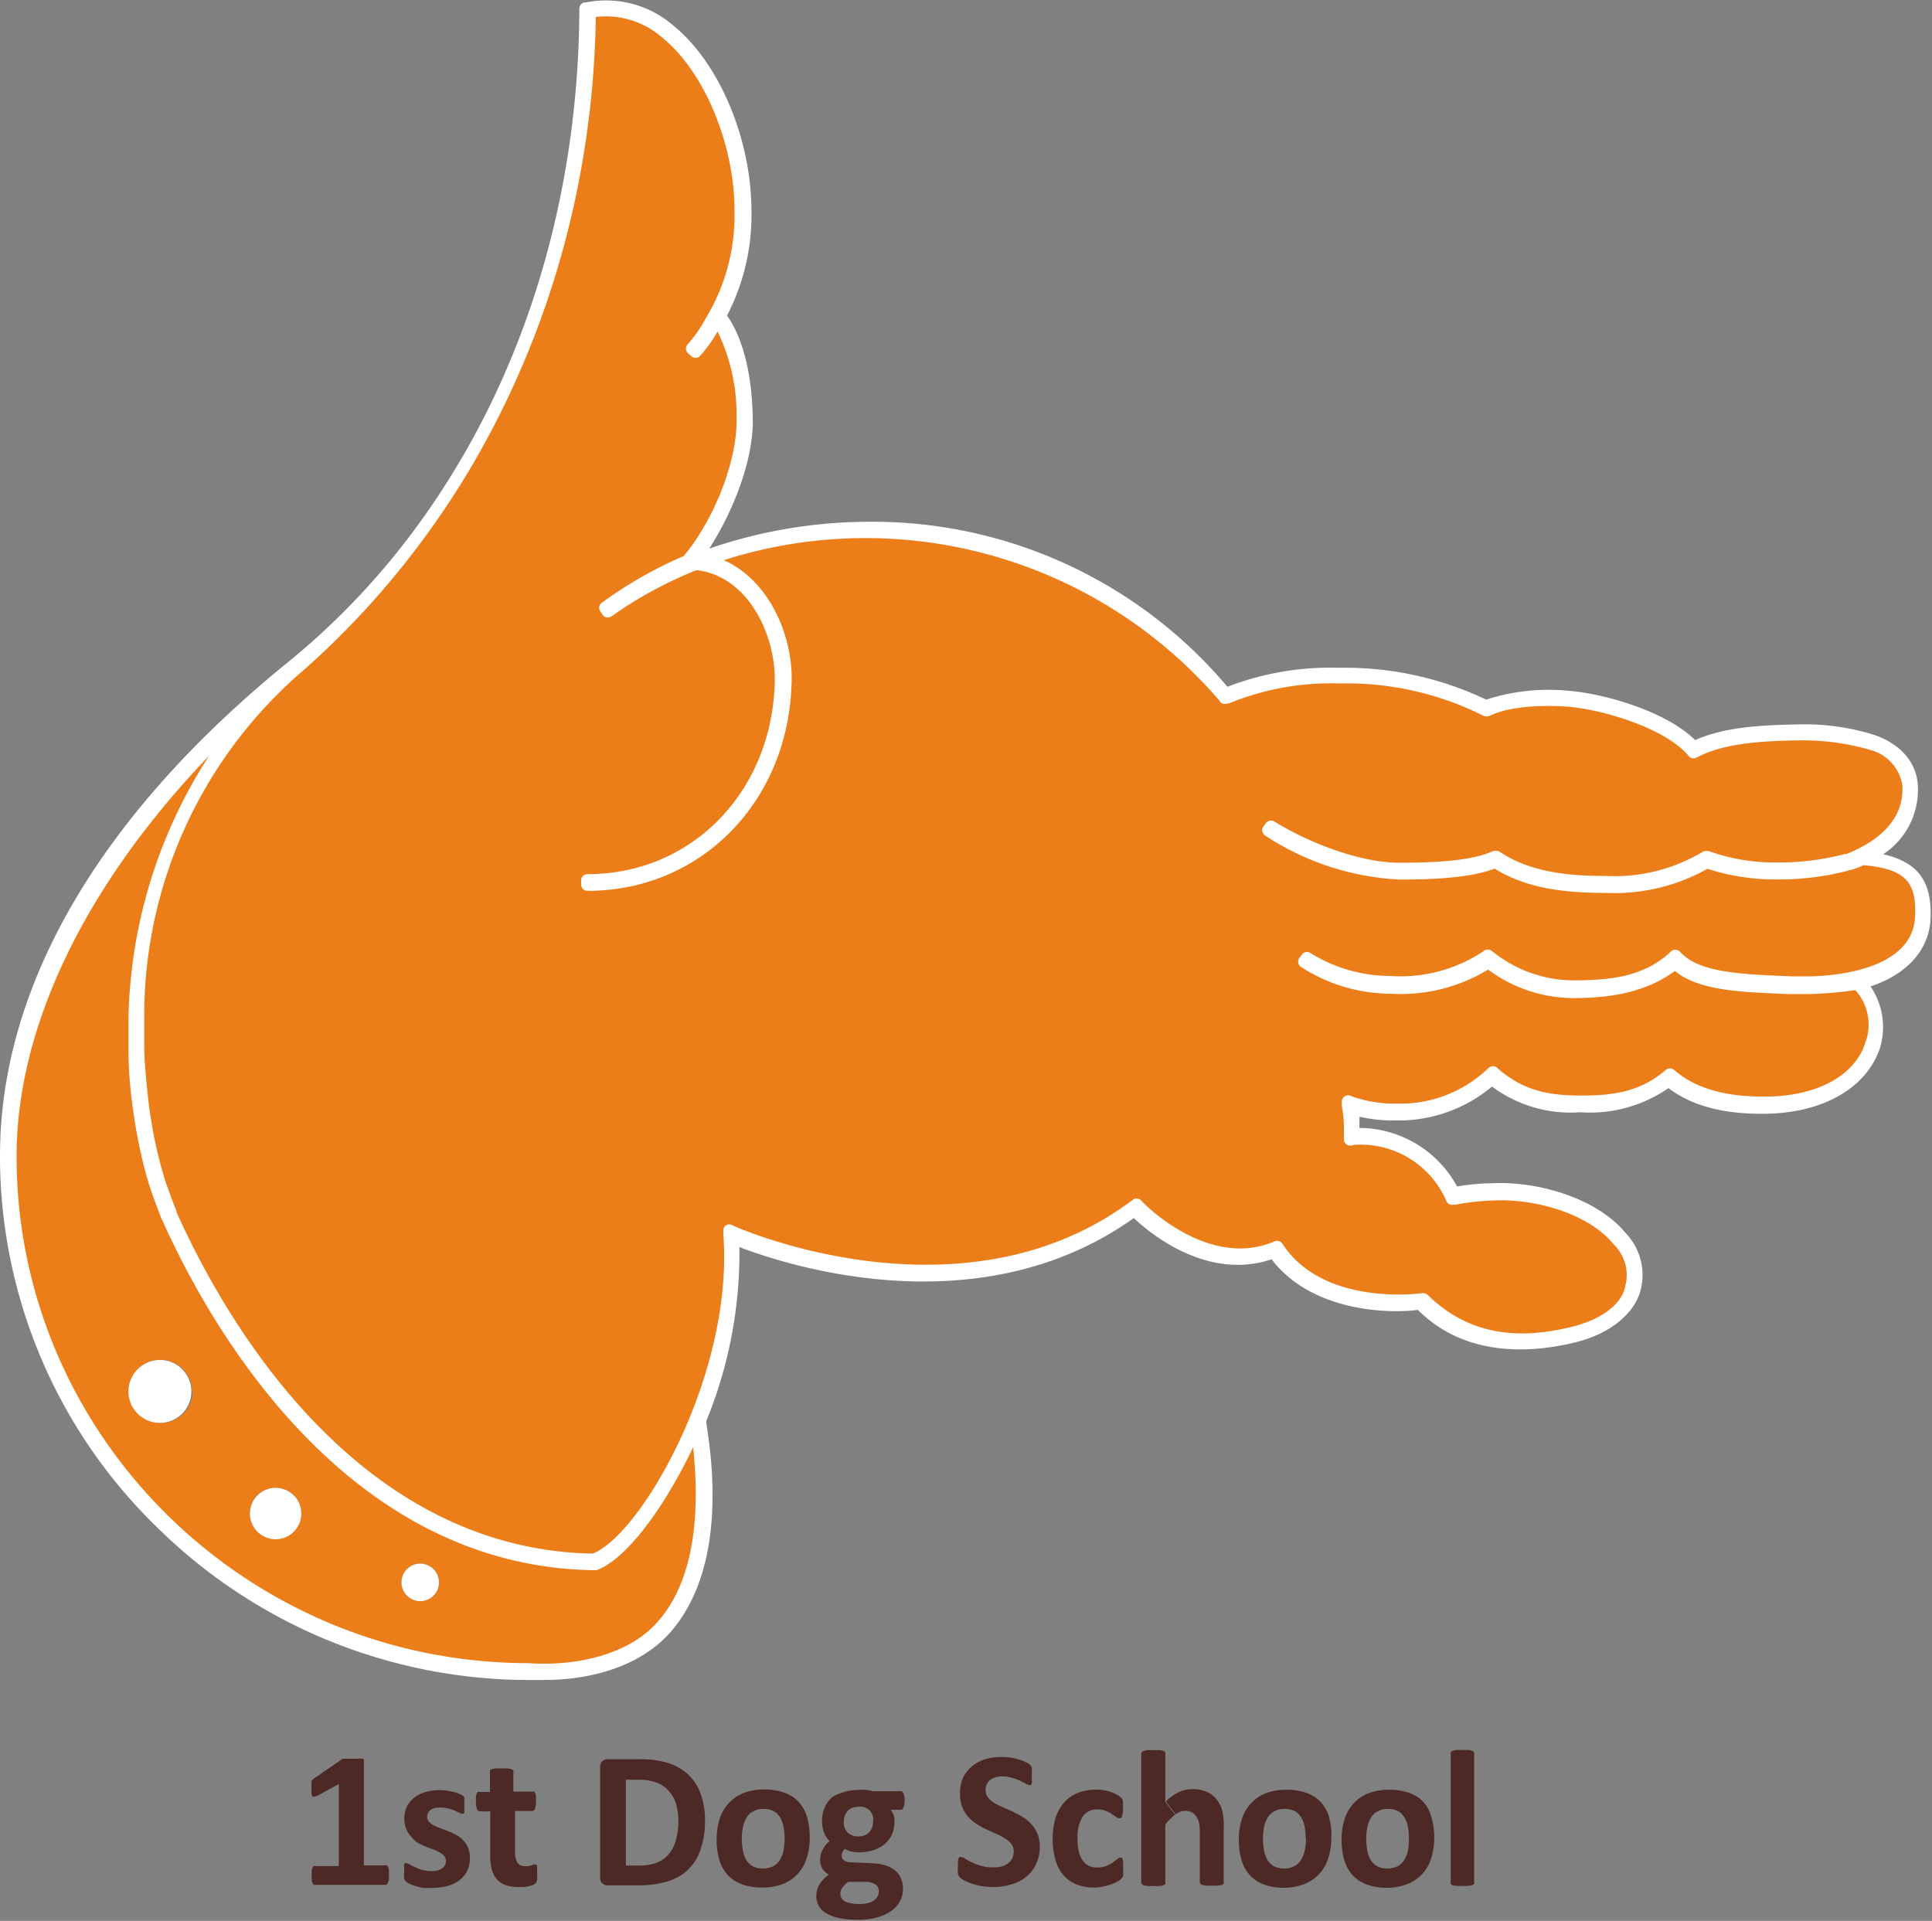 <svg xmlns="http://www.w3.org/2000/svg" width="150.43" height="149.58" viewBox="0 0 150.43 149.58"><rect x="0" y="0" width="150.43" height="149.58" fill="#808080" stroke="none"/><defs><style>.cls-1{fill:#ec7e1a;}.cls-2{fill:#fff;}.cls-3{fill:#4c2925;}</style></defs><g id="レイヤー_2" data-name="レイヤー 2"><g id="コーダーさんへ"><path class="cls-1" d="M54.31,110.85c.29,2.47,1.6,11.07-2.73,15.83-2.25,2.48-6.24,3.61-10.41,3.33C18.91,130,.81,112.07.81,90c0-12.54,8-25.86,20.71-36.82a38.2,38.2,0,0,0-11.1,26.24c0,.68,0,1.35,0,2,0,1,.08,1.88.16,2.77s.18,1.85.32,2.72.3,1.8.49,2.66.43,1.76.7,2.61.52,1.55.91,2.54h0c3.61,8.06,14.05,26.78,33.25,27.06h.05C48.59,121,51.93,116.44,54.31,110.85ZM34.18,123.22a1.46,1.46,0,1,0-1.46,1.46A1.46,1.46,0,0,0,34.18,123.22Zm-10.73-5.37a2,2,0,1,0-2,2A2,2,0,0,0,23.45,117.85Zm-8.5-9.5a2.46,2.46,0,1,0-2.46,2.45A2.46,2.46,0,0,0,15,108.35Z"/><path class="cls-2" d="M21.46,115.86a2,2,0,1,1-2,2A2,2,0,0,1,21.46,115.86Z"/><path class="cls-3" d="M74.62,144.75a.31.31,0,0,1,.09-.14.21.21,0,0,1,.14,0,.59.59,0,0,1,.29.12,4.27,4.27,0,0,0,.5.28,5.91,5.91,0,0,0,.73.28,3.52,3.52,0,0,0,1,.12,2.25,2.25,0,0,0,.66-.08,1.37,1.37,0,0,0,.48-.25,1,1,0,0,0,.31-.4,1.21,1.21,0,0,0,.11-.52.87.87,0,0,0-.19-.57,1.74,1.74,0,0,0-.47-.42,5.76,5.76,0,0,0-.66-.36c-.25-.1-.5-.22-.77-.34a6.93,6.93,0,0,1-.76-.41,3.27,3.27,0,0,1-.67-.56,2.66,2.66,0,0,1-.48-.76,2.76,2.76,0,0,1-.18-1.06A2.89,2.89,0,0,1,75,138.4a2.68,2.68,0,0,1,.71-.88,3.06,3.06,0,0,1,1-.53,4.45,4.45,0,0,1,1.28-.17,4,4,0,0,1,.69.05,3.2,3.2,0,0,1,.66.15,2.34,2.34,0,0,1,.53.2,1.14,1.14,0,0,1,.32.19l.1.12a1.31,1.31,0,0,1,.05.15,1.18,1.18,0,0,1,0,.22,3.12,3.12,0,0,1,0,.33c0,.14,0,.27,0,.37a1.45,1.45,0,0,1,0,.25.31.31,0,0,1-.08.15.22.22,0,0,1-.13,0,.77.77,0,0,1-.27-.11l-.44-.23a3.7,3.7,0,0,0-.62-.22,2.33,2.33,0,0,0-.76-.11,1.91,1.91,0,0,0-.57.08,1.23,1.23,0,0,0-.41.22,1,1,0,0,0-.24.34,1.16,1.16,0,0,0-.08.42.91.91,0,0,0,.18.56,1.79,1.79,0,0,0,.47.43,4.79,4.79,0,0,0,.68.34l.78.35a8.14,8.14,0,0,1,.77.41,3.08,3.08,0,0,1,.68.56,2.74,2.74,0,0,1,.48.76,2.66,2.66,0,0,1,.18,1,3.06,3.06,0,0,1-.29,1.36,2.78,2.78,0,0,1-.78,1,3.2,3.2,0,0,1-1.15.58,4.64,4.64,0,0,1-1.42.2,5.58,5.58,0,0,1-.94-.08,5.7,5.7,0,0,1-.77-.2,3.32,3.32,0,0,1-.56-.25,1.33,1.33,0,0,1-.32-.23.53.53,0,0,1-.14-.28,2.46,2.46,0,0,1,0-.54c0-.15,0-.29,0-.39S74.6,144.82,74.62,144.75Z"/><path class="cls-3" d="M87.45,145.06c0,.11,0,.25,0,.41a3.22,3.22,0,0,1,0,.33c0,.09,0,.17,0,.22a1,1,0,0,1-.05.16l-.12.14a1.34,1.34,0,0,1-.31.21,2.09,2.09,0,0,1-.5.22,3.39,3.39,0,0,1-.61.16,3.73,3.73,0,0,1-.68.07,3.5,3.5,0,0,1-1.38-.25,2.72,2.72,0,0,1-1-.71,3.14,3.14,0,0,1-.61-1.16,6.12,6.12,0,0,1,0-3.32,3.52,3.52,0,0,1,.71-1.23,2.85,2.85,0,0,1,1.08-.72,4,4,0,0,1,2-.18,2.48,2.48,0,0,1,.55.15,2.34,2.34,0,0,1,.45.2,1.09,1.09,0,0,1,.29.2.6.6,0,0,1,.11.14l.06.14c0,.07,0,.14,0,.23a3.11,3.11,0,0,1,0,.32,1.73,1.73,0,0,1-.08.62c0,.12-.12.18-.2.18a.5.5,0,0,1-.27-.11l-.34-.23a2.29,2.29,0,0,0-.47-.24,1.8,1.8,0,0,0-.65-.11,1.3,1.3,0,0,0-1.14.58,3,3,0,0,0-.39,1.68,4.61,4.61,0,0,0,.09,1,2.14,2.14,0,0,0,.3.7,1.2,1.2,0,0,0,.48.42,1.48,1.48,0,0,0,.68.14,2,2,0,0,0,.68-.11,2.61,2.61,0,0,0,.5-.27,2.89,2.89,0,0,0,.35-.26.43.43,0,0,1,.25-.12.15.15,0,0,1,.11,0,.2.2,0,0,1,.07.14A1.43,1.43,0,0,1,87.45,145.06Z"/><path class="cls-2" d="M12.49,105.9A2.45,2.45,0,1,1,10,108.35,2.46,2.46,0,0,1,12.49,105.9Z"/><path class="cls-3" d="M30.18,146.64a.48.48,0,0,1-.09.13.28.28,0,0,1-.12,0H24.55a.28.28,0,0,1-.12,0,.48.48,0,0,1-.09-.13.9.9,0,0,1-.07-.23,3.53,3.53,0,0,1,0-.36,3.57,3.57,0,0,1,0-.37,1,1,0,0,1,.06-.24.34.34,0,0,1,.1-.13.16.16,0,0,1,.12,0h1.83v-6.39l-1.58.87a.91.91,0,0,1-.29.1.17.17,0,0,1-.17,0,.45.45,0,0,1-.09-.22c0-.11,0-.26,0-.45a2.63,2.63,0,0,1,0-.3.94.94,0,0,1,0-.2.38.38,0,0,1,.09-.14.57.57,0,0,1,.14-.11L26.61,137a.31.31,0,0,1,.1-.05l.14,0h.63l.46,0a.91.91,0,0,1,.27,0,.2.2,0,0,1,.12.07.16.16,0,0,1,0,.12v8.11H30a.19.19,0,0,1,.12,0,.34.34,0,0,1,.1.13.7.7,0,0,1,.06.24,3.57,3.57,0,0,1,0,.37,3.53,3.53,0,0,1,0,.36A.9.9,0,0,1,30.18,146.64Z"/><path class="cls-3" d="M90.73,140.31l.77,1a4,4,0,0,0-.77.77v4.5a.2.2,0,0,1,0,.13.4.4,0,0,1-.16.1,1.55,1.55,0,0,1-.29.05,3.1,3.1,0,0,1-.46,0,3.18,3.18,0,0,1-.47,0,1.55,1.55,0,0,1-.29-.05.36.36,0,0,1-.15-.1.17.17,0,0,1-.05-.13v-10a.17.17,0,0,1,.05-.13.28.28,0,0,1,.15-.1,1,1,0,0,1,.29-.07l.47,0,.46,0a1,1,0,0,1,.29.07.32.32,0,0,1,.16.1.2.2,0,0,1,0,.13Z"/><path class="cls-3" d="M111.45,141.5a5.69,5.69,0,0,1,0,3.17,3.22,3.22,0,0,1-.69,1.23,3,3,0,0,1-1.16.8A4.32,4.32,0,0,1,108,147a4.38,4.38,0,0,1-1.57-.25,2.76,2.76,0,0,1-1.11-.73,3,3,0,0,1-.65-1.17,5.57,5.57,0,0,1-.21-1.59,5,5,0,0,1,.23-1.59,3.18,3.18,0,0,1,.69-1.22,3.09,3.09,0,0,1,1.16-.8,4.23,4.23,0,0,1,1.62-.28,4.4,4.4,0,0,1,1.58.25,2.68,2.68,0,0,1,1.11.72A2.87,2.87,0,0,1,111.45,141.5Zm-1.75,1.67a4.44,4.44,0,0,0-.08-.92,2,2,0,0,0-.27-.73,1.31,1.31,0,0,0-.5-.49,1.68,1.68,0,0,0-.79-.17,1.53,1.53,0,0,0-.74.16,1.28,1.28,0,0,0-.53.45,2,2,0,0,0-.3.72,3.52,3.52,0,0,0-.11,1,5.25,5.25,0,0,0,.08.92,2.32,2.32,0,0,0,.27.73,1.41,1.41,0,0,0,.51.49,1.71,1.71,0,0,0,.79.17,1.8,1.8,0,0,0,.75-.16,1.32,1.32,0,0,0,.52-.45,2.15,2.15,0,0,0,.31-.72A4.61,4.61,0,0,0,109.7,143.17Z"/><path class="cls-3" d="M103.66,143.1a5.13,5.13,0,0,1-.23,1.57,3.22,3.22,0,0,1-.69,1.23,3.09,3.09,0,0,1-1.16.8A4.32,4.32,0,0,1,100,147a4.38,4.38,0,0,1-1.57-.25,2.69,2.69,0,0,1-1.11-.73,3,3,0,0,1-.65-1.17,5.57,5.57,0,0,1-.21-1.59,5,5,0,0,1,.23-1.59,3.18,3.18,0,0,1,.69-1.22,3.09,3.09,0,0,1,1.16-.8,4.23,4.23,0,0,1,1.62-.28,4.4,4.4,0,0,1,1.58.25,2.68,2.68,0,0,1,1.11.72,2.87,2.87,0,0,1,.64,1.18A5.16,5.16,0,0,1,103.66,143.1Zm-2,.07a4.44,4.44,0,0,0-.08-.92,2,2,0,0,0-.27-.73,1.31,1.31,0,0,0-.5-.49,1.68,1.68,0,0,0-.79-.17,1.53,1.53,0,0,0-.74.16,1.22,1.22,0,0,0-.53.45,2.15,2.15,0,0,0-.31.72,4,4,0,0,0-.1,1,5.25,5.25,0,0,0,.08.92,2.32,2.32,0,0,0,.27.73,1.41,1.41,0,0,0,.51.49,1.68,1.68,0,0,0,.79.17,1.8,1.8,0,0,0,.75-.16,1.32,1.32,0,0,0,.52-.45,2.15,2.15,0,0,0,.31-.72A4.61,4.61,0,0,0,101.69,143.17Z"/><path class="cls-3" d="M54.56,139.7a5.88,5.88,0,0,1,.33,2.05,6.65,6.65,0,0,1-.36,2.32,3.81,3.81,0,0,1-1,1.56,4,4,0,0,1-1.6.89,7.83,7.83,0,0,1-2.25.29H47.32a.56.56,0,0,1-.59-.63v-8.56a.56.56,0,0,1,.59-.63h2.52a7.23,7.23,0,0,1,2.23.31,4,4,0,0,1,1.54.91A3.89,3.89,0,0,1,54.56,139.7Zm-1.74,2.12a4.85,4.85,0,0,0-.16-1.29,2.77,2.77,0,0,0-.53-1,2.38,2.38,0,0,0-.92-.69,3.83,3.83,0,0,0-1.48-.25h-1v6.68h1a4,4,0,0,0,1.38-.21,2.46,2.46,0,0,0,.93-.64,2.82,2.82,0,0,0,.57-1.07A5.48,5.48,0,0,0,52.82,141.82Z"/><path class="cls-3" d="M66,142.7a1.14,1.14,0,0,0,.84.3,1.28,1.28,0,0,0,.5-.09.9.9,0,0,0,.35-.25,1.07,1.07,0,0,0,.22-.37,1.55,1.55,0,0,0,.07-.43,1,1,0,0,0-1.16-1.16,1.28,1.28,0,0,0-.5.09,1,1,0,0,0-.35.26,1.28,1.28,0,0,0-.21.38,1.74,1.74,0,0,0-.06.45A1.07,1.07,0,0,0,66,142.7Zm-.2,5.38a3.1,3.1,0,0,0,1.81.1,1.19,1.19,0,0,0,.48-.23.79.79,0,0,0,.26-.32,1,1,0,0,0,.08-.38.6.6,0,0,0-.28-.52,1.34,1.34,0,0,0-.75-.19l-1.36,0a1.73,1.73,0,0,0-.31.28,1.38,1.38,0,0,0-.19.25.89.89,0,0,0-.1.23,1.94,1.94,0,0,0,0,.24A.64.64,0,0,0,65.83,148.08Zm-.1-8.53a3.74,3.74,0,0,1,1.14-.17,4.08,4.08,0,0,1,.61,0,3.73,3.73,0,0,1,.54.1h2.15c.09,0,.16.06.21.17a1.47,1.47,0,0,1,.08.56,1.42,1.42,0,0,1-.08.54q-.09.18-.21.18h-.8a1.06,1.06,0,0,1,.24.41,1.59,1.59,0,0,1,.07.48,2.66,2.66,0,0,1-.19,1,2,2,0,0,1-.57.77,2.49,2.49,0,0,1-.88.48,3.87,3.87,0,0,1-1.16.17,2.59,2.59,0,0,1-.63-.08,1.6,1.6,0,0,1-.45-.19,1.11,1.11,0,0,0-.16.24.6.6,0,0,0-.07.3.41.41,0,0,0,.19.36.94.94,0,0,0,.54.15l1.65.07a4,4,0,0,1,1,.16,2.28,2.28,0,0,1,.76.39,1.62,1.62,0,0,1,.46.61,1.94,1.94,0,0,1,.17.82,2,2,0,0,1-.22.94,2.19,2.19,0,0,1-.66.77,3.51,3.51,0,0,1-1.1.52,5.65,5.65,0,0,1-1.56.19,6.78,6.78,0,0,1-1.47-.14,3.38,3.38,0,0,1-1-.38,1.5,1.5,0,0,1-.74-1.32,1.86,1.86,0,0,1,.06-.48,2.09,2.09,0,0,1,.19-.44,2.79,2.79,0,0,1,.31-.39,3.08,3.08,0,0,1,.42-.37,1.22,1.22,0,0,1-.51-.47,1.25,1.25,0,0,1-.17-.66,1.57,1.57,0,0,1,.2-.81,2.41,2.41,0,0,1,.53-.67,1.83,1.83,0,0,1-.42-.63,2.32,2.32,0,0,1-.16-.93,2.42,2.42,0,0,1,.21-1.06,2.26,2.26,0,0,1,.57-.79A2.84,2.84,0,0,1,65.73,139.55Z"/><path class="cls-3" d="M41.82,145.32a2,2,0,0,1,0,.21,3.32,3.32,0,0,1,0,.35,3.08,3.08,0,0,1,0,.51.59.59,0,0,1-.11.25.78.78,0,0,1-.2.14l-.31.09-.39.07-.42,0a3.19,3.19,0,0,1-1-.14,1.66,1.66,0,0,1-.69-.45,1.8,1.8,0,0,1-.4-.75,3.9,3.9,0,0,1-.13-1.08v-3.47h-.81c-.1,0-.17-.06-.22-.18a1.58,1.58,0,0,1-.08-.59,3.57,3.57,0,0,1,0-.37.7.7,0,0,1,.06-.24.25.25,0,0,1,.09-.13.29.29,0,0,1,.14,0h.8V138a.22.22,0,0,1,0-.13.48.48,0,0,1,.15-.11,1.68,1.68,0,0,1,.3-.05,2.86,2.86,0,0,1,.46,0,3,3,0,0,1,.46,0,1.68,1.68,0,0,1,.3.05.65.65,0,0,1,.15.11.22.22,0,0,1,0,.13v1.51h1.47a.33.33,0,0,1,.14,0,.33.33,0,0,1,.09.13.7.7,0,0,1,.06.24,3.57,3.57,0,0,1,0,.37,1.58,1.58,0,0,1-.08.59c0,.12-.12.18-.22.18H40.1v3.18a1.53,1.53,0,0,0,.18.83.66.66,0,0,0,.62.28,1.12,1.12,0,0,0,.27,0l.22-.06.16-.06a.23.23,0,0,1,.11,0,.13.13,0,0,1,.09,0A.23.23,0,0,1,41.82,145.32Z"/><path class="cls-3" d="M114.78,136.57v10a.28.28,0,0,1,0,.13.49.49,0,0,1-.16.1,1.72,1.72,0,0,1-.29.05,3.17,3.17,0,0,1-.46,0,3.11,3.11,0,0,1-.47,0,1.55,1.55,0,0,1-.29-.05.3.3,0,0,1-.15-.1.17.17,0,0,1,0-.13v-10a.17.17,0,0,1,0-.13.25.25,0,0,1,.15-.1,1,1,0,0,1,.29-.07l.47,0,.46,0a1,1,0,0,1,.29.07.37.37,0,0,1,.16.1A.28.28,0,0,1,114.78,136.57Z"/><path class="cls-3" d="M35.42,141a4.35,4.35,0,0,0-.51-.17,2.49,2.49,0,0,0-.64-.08,1.87,1.87,0,0,0-.45.05,1,1,0,0,0-.31.15.72.72,0,0,0-.19.24.64.64,0,0,0-.06.28.57.57,0,0,0,.15.4,1.29,1.29,0,0,0,.38.28,5.57,5.57,0,0,0,.53.23,5.77,5.77,0,0,1,.61.23,4.21,4.21,0,0,1,.61.29,2.09,2.09,0,0,1,.53.41,1.83,1.83,0,0,1,.38.58,2.12,2.12,0,0,1,.14.8,2.38,2.38,0,0,1-.21,1,2.15,2.15,0,0,1-.61.73,2.63,2.63,0,0,1-.94.44,4.34,4.34,0,0,1-1.16.15,5.58,5.58,0,0,1-.73,0,4.34,4.34,0,0,1-.62-.15,3.49,3.49,0,0,1-.45-.18,1.05,1.05,0,0,1-.27-.17.53.53,0,0,1-.13-.25,2.12,2.12,0,0,1,0-.5c0-.15,0-.27,0-.36a.81.81,0,0,1,0-.21c0-.05,0-.09.08-.1a.16.16,0,0,1,.11,0,.68.68,0,0,1,.25.09,2.43,2.43,0,0,0,.4.21,4.37,4.37,0,0,0,.56.22,2.83,2.83,0,0,0,.74.09,1.66,1.66,0,0,0,.46-.05.88.88,0,0,0,.34-.15.68.68,0,0,0,.23-.25.78.78,0,0,0,.08-.35.56.56,0,0,0-.15-.39,1.09,1.09,0,0,0-.37-.28,4.23,4.23,0,0,0-.52-.24c-.19-.06-.39-.14-.6-.23a5.55,5.55,0,0,1-.6-.29A2.29,2.29,0,0,1,32,143a1.79,1.79,0,0,1-.37-.59,2,2,0,0,1-.15-.82,2.18,2.18,0,0,1,.19-.89,2.05,2.05,0,0,1,.55-.69,2.56,2.56,0,0,1,.87-.45,3.76,3.76,0,0,1,1.15-.16,3.18,3.18,0,0,1,.62.05,3.67,3.67,0,0,1,.54.11,2.38,2.38,0,0,1,.41.15,1.23,1.23,0,0,1,.24.13.35.35,0,0,1,.1.12.5.5,0,0,1,0,.13,1.12,1.12,0,0,1,0,.2,2.33,2.33,0,0,1,0,.29,2.63,2.63,0,0,1,0,.33,1,1,0,0,1,0,.21.24.24,0,0,1-.08.11l-.1,0a.4.4,0,0,1-.21-.08Z"/><path class="cls-3" d="M62.84,141.5a5.49,5.49,0,0,1,.21,1.6,5.13,5.13,0,0,1-.23,1.57,3.22,3.22,0,0,1-.69,1.23,3,3,0,0,1-1.16.8,4.28,4.28,0,0,1-1.63.28,4.42,4.42,0,0,1-1.57-.25,2.83,2.83,0,0,1-1.11-.73,3,3,0,0,1-.65-1.17,5.57,5.57,0,0,1-.21-1.59,5.31,5.31,0,0,1,.23-1.59,3.08,3.08,0,0,1,.7-1.22,3,3,0,0,1,1.15-.8,4.28,4.28,0,0,1,1.63-.28,4.48,4.48,0,0,1,1.58.25,2.71,2.71,0,0,1,1.1.72A3,3,0,0,1,62.84,141.5Zm-1.75,1.67a5.25,5.25,0,0,0-.08-.92,2.52,2.52,0,0,0-.27-.73,1.41,1.41,0,0,0-.51-.49,1.68,1.68,0,0,0-.79-.17,1.55,1.55,0,0,0-.74.16,1.28,1.28,0,0,0-.53.45,2.14,2.14,0,0,0-.3.72,4,4,0,0,0-.11,1,4.42,4.42,0,0,0,.09.92,1.91,1.91,0,0,0,.27.73,1.31,1.31,0,0,0,.5.49,1.71,1.71,0,0,0,.79.17,1.73,1.73,0,0,0,.75-.16,1.35,1.35,0,0,0,.53-.45,2.36,2.36,0,0,0,.3-.72A4.57,4.57,0,0,0,61.09,143.17Z"/><circle class="cls-2" cx="32.72" cy="123.22" r="1.46"/><path class="cls-3" d="M95.28,142.4v4.15a.2.2,0,0,1,0,.13.36.36,0,0,1-.15.1,1.54,1.54,0,0,1-.3.05,3,3,0,0,1-.45,0,3.18,3.18,0,0,1-.47,0,1.55,1.55,0,0,1-.29-.05.3.3,0,0,1-.15-.1.17.17,0,0,1-.05-.13v-3.86a3.85,3.85,0,0,0-.07-.78,1.75,1.75,0,0,0-.21-.48,1,1,0,0,0-.35-.31,1.19,1.19,0,0,0-.51-.11,1.27,1.27,0,0,0-.74.27l-.77-1a3.91,3.91,0,0,1,1-.72,2.53,2.53,0,0,1,1.07-.24,2.74,2.74,0,0,1,1.17.23,2,2,0,0,1,.76.62,2.35,2.35,0,0,1,.42.92A5.25,5.25,0,0,1,95.28,142.4Z"/><path class="cls-1" d="M145,66.9c3.32.29,4.77,1.25,4.58,4.6-.29,5.23-8.75,5.08-9.11,5.06-4.55-.18-8.2-.2-10-2l-.11-.12-.11.11c-2.2,2-4.92,2.27-7.93,2.27a10.73,10.73,0,0,1-6.46-2.32l-.09-.07-.09.07a13.41,13.41,0,0,1-14,0l-.18.25a12.37,12.37,0,0,0,6.7,2,12.61,12.61,0,0,0,7.58-2,10.91,10.91,0,0,0,6.54,2.32c3,0,5.81-.45,8-2.26,1.86,1.82,5.45,1.81,10.06,2a28.75,28.75,0,0,0,4.11-.34,4.4,4.4,0,0,1,1.11,4.77c-1,2.89-4.24,4.58-8.45,4.54-2.61,0-5.24-.52-7.14-2.12l-.1-.09-.1.09c-2.07,1.74-4.37,2-6.77,2a9.41,9.41,0,0,1-6.79-2.18l-.11-.09-.11.1a11.24,11.24,0,0,1-10.91,2.26l-.25-.09,0,.27a10.16,10.16,0,0,1,.17,1.7v.37a1.86,1.86,0,0,1,0,.36v.23l.22-.06.23,0a7.72,7.72,0,0,1,7.52,4.69l.14,0a18.8,18.8,0,0,1,3.09-.35c3.33-.16,7.65,1.07,9.72,3.58a3.89,3.89,0,0,1,1,3.77c-.38,1.53-2.08,2.84-4.42,3.43-3.31.85-7.93,1.26-11.77-2.52l-.07-.06-.09,0c-.08,0-7.85,1.06-11.21-4L99.45,97l-.12,0c-5.51,2.27-10.68-3.18-10.73-3.23l-.09-.11-.12.09C74.9,103.92,57.25,96,57.07,95.93l-.24-.11,0,.26c.8,11.16-6.69,24-10.59,25.39-19-.29-29.37-18.9-32.94-26.89h0c-.38-1-.66-1.76-.89-2.49s-.49-1.71-.69-2.58-.36-1.74-.49-2.64-.24-1.77-.32-2.7-.13-1.8-.15-2.75c0-.64,0-1.31,0-2A36.06,36.06,0,0,1,22.92,52.2C37.57,39.48,45.75,20.71,45.92.93a7.15,7.15,0,0,1,6,1.67c3.34,2.72,5.77,8.53,5.77,13.82a16,16,0,0,1-2.08,8.23,13.23,13.23,0,0,1-1.71,2.53l.23.22a13.47,13.47,0,0,0,1.71-2.52c.53.7,1.87,2.93,2,7.64.1,3.83-2.1,8.69-4.31,11.21a33.64,33.64,0,0,0-6.38,3.62l.18.26a32.58,32.58,0,0,1,6.77-3.76c4.14.35,6.73,4.83,6.68,9-.13,8.91-6.62,15.62-15.08,15.62v.32C54.34,68.84,61,62,61.09,52.91c.06-4.17-2.42-8.58-6.38-9.3a35.53,35.53,0,0,1,12.9-2.24A35.64,35.64,0,0,1,95.33,54.3l.08.09.1,0a21.65,21.65,0,0,1,8.83-1.6,24.35,24.35,0,0,1,11.36,2.54l.07,0,.07,0c2-1,5.24-.83,6.18-.76,2.84.19,7.83,1.67,9.8,3.94l.09.09.1-.06c2.28-1.16,5.31-1.27,8-1.34h.19a19.8,19.8,0,0,1,5.55.77,3.87,3.87,0,0,1,2.86,3.28c.16,4-4.2,5.55-4.81,5.82a21.07,21.07,0,0,1-5.57.69,15.66,15.66,0,0,1-5.32-.89l-.07,0-.06,0A13.89,13.89,0,0,1,125,68.76c-3.19,0-6.14-.34-8.52-1.94l-.07,0-.08,0c-1.93.85-5.31.91-7.43.91-3.31,0-7.4-1.69-10-3.29l-.19.25A20.56,20.56,0,0,0,108.94,68c2.14,0,5.53-.06,7.47-.9,2.42,1.6,5.41,2,8.63,2a14.23,14.23,0,0,0,7.85-1.94,16.08,16.08,0,0,0,5.34.88,21.46,21.46,0,0,0,5.67-.7,2.33,2.33,0,0,0,.32-.1A6.25,6.25,0,0,0,145,66.9Z"/><path class="cls-2" d="M42.1,130.82c-.3,0-.61,0-.92,0h0a41.24,41.24,0,0,1-29-11.94A40.25,40.25,0,0,1,0,90C0,76.79,7.75,63.49,22.4,51.58,36.69,40,45,21.46,45.11.8V.68A.5.5,0,0,1,45.5.19l.12,0A8,8,0,0,1,52.44,2c3.58,2.91,6.07,8.85,6.07,14.45a17,17,0,0,1-1.9,8.12c.7,1,1.92,3.33,2,8,.09,3.22-1.55,7.31-3.39,10.15a38.45,38.45,0,0,1,12.35-2.09,36.12,36.12,0,0,1,28,12.85,22.29,22.29,0,0,1,8.69-1.48,25.57,25.57,0,0,1,11.46,2.48,15.69,15.69,0,0,1,6.27-.7c2.7.18,7.64,1.53,10,3.85,2.42-1.08,5.45-1.16,7.92-1.22h.18a18,18,0,0,1,5.82.81c.77.25,3.29,1.28,3.42,4a6,6,0,0,1-2.7,5.3c2.4.55,3.86,1.82,3.68,5.1-.13,2.37-1.86,4.27-4.67,5.19a5.62,5.62,0,0,1,.73,4.82c-1.06,3.15-4.55,5.1-9.12,5.1h-.1c-3.12,0-5.49-.67-7.24-2a10.73,10.73,0,0,1-6.87,1.88,10.25,10.25,0,0,1-6.87-2,11.33,11.33,0,0,1-7.47,2.64,12.25,12.25,0,0,1-2.85-.29q0,.42,0,.81v.06a8.71,8.71,0,0,1,7.6,4.56,18.23,18.23,0,0,1,2.49-.25h.24c3.44-.18,8.1,1.1,10.39,3.87a4.72,4.72,0,0,1,1.16,4.5c-.49,1.81-2.4,3.35-5,4-3,.75-8.43,1.4-12.33-2.51-2,.28-8.18.26-11.39-3.94-5,1.68-9.45-2-10.73-3.21-12,8.56-26.94,3.7-30.71,2.26A34.43,34.43,0,0,1,55,110.64l0,.21c1.49,9.25-.76,14-2.9,16.36s-5.71,3.61-9.77,3.61H42.1Zm4-129.73C45.88,21.93,37.48,40.6,23,52.35S1,77.09,1,90a39.24,39.24,0,0,0,11.88,28.12,40.16,40.16,0,0,0,28.34,11.66c.37,0,.72,0,1,0h.16c3.79,0,7.17-1.23,9-3.29s4.07-6.67,2.65-15.53l-.06-.36a.6.6,0,0,1,0-.26,32.88,32.88,0,0,0,2.61-14,.5.5,0,0,1,.69-.49c1.82.77,18.17,7.25,30.8-2.1a.5.5,0,0,1,.65,0C89,94,94,99,99.15,97a.5.5,0,0,1,.59.18c3,4.25,9.43,4.07,10.88,3.81a.47.47,0,0,1,.45.14c3.57,3.75,8.77,3.12,11.55,2.42,2.25-.58,3.89-1.85,4.28-3.32a3.71,3.71,0,0,0-1-3.61c-2.06-2.49-6.47-3.66-9.57-3.51h-.24a14.82,14.82,0,0,0-2.7.31.49.49,0,0,1-.56-.27,7.71,7.71,0,0,0-7.24-4.35c-.28,0-.61-.22-.61-.49V88a2.35,2.35,0,0,1,0-.26,10.87,10.87,0,0,0-.11-1.42.48.48,0,0,1,.17-.45.48.48,0,0,1,.47-.1,10,10,0,0,0,3.28.46,10.25,10.25,0,0,0,7.11-2.67.49.49,0,0,1,.66,0c2,1.7,4,2,6.57,2s4.65-.32,6.55-1.9a.51.51,0,0,1,.64,0c1.59,1.32,3.86,2,6.93,2h.09c4.19,0,7.25-1.65,8.18-4.43a4.53,4.53,0,0,0-1-4.39.5.5,0,0,1-.15-.49.47.47,0,0,1,.36-.36c1.35-.34,4.52-1.44,4.69-4.51.16-2.85-.87-3.89-4.26-4.3a.5.5,0,0,1-.12-1,5.28,5.28,0,0,0,3.4-5,3.6,3.6,0,0,0-2.73-3.09,16.62,16.62,0,0,0-5.49-.77H140c-2.48.07-5.56.14-7.83,1.28a.5.5,0,0,1-.59-.11c-2-2.19-6.86-3.61-9.6-3.8a14.16,14.16,0,0,0-6,.71.49.49,0,0,1-.44,0,24.09,24.09,0,0,0-11.21-2.48,21.12,21.12,0,0,0-8.65,1.55.51.51,0,0,1-.57-.14A35.13,35.13,0,0,0,67.61,41.55a37.49,37.49,0,0,0-13.5,2.58.5.5,0,0,1-.57-.77c2.07-2.62,4.21-7.3,4.12-10.84-.13-5-1.58-7.08-2-7.62a.5.5,0,0,1,0-.56,15.88,15.88,0,0,0,1.93-7.92c0-5.32-2.35-10.94-5.71-13.68A7,7,0,0,0,46.1,1.09Z"/><path class="cls-2" d="M42.41,130.55c-.41,0-.84,0-1.26-.05C18.63,130.47.32,112.33.32,90c0-12.22,7.61-25.78,20.87-37.2a.51.51,0,0,1,.69,0,.5.5,0,0,1,0,.7A37.79,37.79,0,0,0,10.92,79.46c0,.68,0,1.34,0,2,0,1,.09,1.89.16,2.75s.19,1.83.32,2.68.29,1.75.48,2.63.43,1.72.69,2.57.51,1.51.87,2.41l0,.07c3.56,7.94,13.86,26.45,32.74,26.76,2.11-.8,5.36-5.35,7.62-10.66a.51.51,0,0,1,.53-.29.49.49,0,0,1,.42.43l.05.4c.38,3,1.37,11.12-2.9,15.83C49.9,129.26,46.4,130.55,42.41,130.55ZM16.29,58.84c-9.6,10-15,21.08-15,31.2,0,21.74,17.88,39.45,39.86,39.47h0c4.22.28,8-.9,10-3.16,3.45-3.8,3.18-10.15,2.82-13.66-2.38,5-5.36,8.83-7.53,9.58a.58.58,0,0,1-.19,0C26.86,122,16.3,103.22,12.63,95a.21.21,0,0,1-.06-.1c-.38-1-.68-1.79-.93-2.57s-.51-1.77-.7-2.65-.37-1.82-.5-2.7-.25-1.8-.33-2.75S10,82.46,10,81.47q0-1,0-2A38.92,38.92,0,0,1,16.29,58.84Z"/><path class="cls-2" d="M46.26,122h0c-19.23-.3-29.7-19-33.35-27.09a.6.6,0,0,1-.06-.11c-.39-1-.67-1.78-.9-2.52-.28-.89-.51-1.77-.7-2.63s-.36-1.72-.5-2.66-.24-1.81-.32-2.73-.13-1.84-.16-2.79c0-.64,0-1.32,0-2A36.43,36.43,0,0,1,22.59,51.83c14.34-12.44,22.66-31,22.83-50.9a.48.48,0,0,1,.41-.48,7.56,7.56,0,0,1,6.41,1.77c3.45,2.81,6,8.78,6,14.2a16.52,16.52,0,0,1-2,8.15h0c.59.78,2,3.1,2.1,7.93.09,3.49-1.69,7.85-3.68,10.59a36.69,36.69,0,0,1,13-2.22A36.24,36.24,0,0,1,95.55,53.79a22.09,22.09,0,0,1,8.79-1.55,25.18,25.18,0,0,1,11.45,2.52,15.22,15.22,0,0,1,6.26-.73c2.85.19,7.8,1.65,10,3.91,2.42-1.14,5.5-1.22,8-1.28h.19a20.85,20.85,0,0,1,5.69.79,4.34,4.34,0,0,1,3.22,3.74c.06,1.58-.49,3.67-3.16,5.33,2.73.39,4.34,1.5,4.15,5-.16,2.89-2.51,4.28-4.84,4.94a5.05,5.05,0,0,1,.91,5c-1,3-4.36,4.88-8.75,4.88h-.17c-3.14,0-5.51-.7-7.24-2.06a10.37,10.37,0,0,1-6.87,2,9.91,9.91,0,0,1-6.88-2.1,11,11,0,0,1-7.46,2.74,11.38,11.38,0,0,1-3.22-.41,9.4,9.4,0,0,1,.09,1.24c0,.1,0,.23,0,.35h0a8.21,8.21,0,0,1,7.73,4.62,19.77,19.77,0,0,1,2.92-.3c3.35-.17,7.91,1.07,10.13,3.76a4.36,4.36,0,0,1,1.1,4.2c-.42,1.7-2.24,3.15-4.78,3.79-5,1.29-9,.46-12.14-2.54-1.44.15-8.14.54-11.38-4-5,1.87-9.73-2.2-10.8-3.24-12.33,9-28,3.41-31.09,2.19.56,11.39-6.9,23.92-10.94,25.35A.47.47,0,0,1,46.26,122ZM13.74,94.31l0,.07c3.53,7.89,13.74,26.25,32.41,26.6,3.79-1.49,11-14,10.17-24.86l0-.27a.48.48,0,0,1,.22-.44.46.46,0,0,1,.48,0l.25.11c.18.08,17.65,7.8,30.81-2l.11-.08a.49.49,0,0,1,.67.05l.1.11s5,5.23,10.17,3.11l.12-.05a.5.5,0,0,1,.6.19l.07.1c3.2,4.78,10.65,3.77,10.72,3.76a.66.66,0,0,1,.53.13c2.93,2.87,6.63,3.66,11.36,2.44,2.17-.55,3.73-1.73,4-3.06a3.35,3.35,0,0,0-.9-3.34c-2-2.44-6.21-3.55-9.31-3.4a18.94,18.94,0,0,0-3,.33l-.15,0a.49.49,0,0,1-.55-.28,7.26,7.26,0,0,0-7-4.39l-.14,0-.23.06a.51.51,0,0,1-.43-.1.49.49,0,0,1-.18-.4v-.23a1.88,1.88,0,0,0,0-.33c0-.13,0-.27,0-.38a9.12,9.12,0,0,0-.16-1.62l0-.27a.48.48,0,0,1,.17-.46.49.49,0,0,1,.49-.09l.25.1a10,10,0,0,0,3.41.52,9.88,9.88,0,0,0,7-2.68l.11-.1a.5.5,0,0,1,.68,0l.1.1c2,1.7,3.93,2.05,6.46,2.05s4.57-.33,6.45-1.91l.1-.09a.51.51,0,0,1,.64,0l.1.08c1.57,1.33,3.8,2,6.83,2h.15c4,0,7-1.6,7.82-4.2a4,4,0,0,0-.78-4.09,29.29,29.29,0,0,1-4,.31l-1.1,0c-3.92-.15-7.06-.27-8.95-1.8-2.52,1.86-5.59,2.11-8,2.11a11.19,11.19,0,0,1-6.54-2.22,13.07,13.07,0,0,1-7.59,1.88,12.92,12.92,0,0,1-7-2.1.5.5,0,0,1-.2-.33.55.55,0,0,1,.1-.37l.19-.25a.49.49,0,0,1,.69-.1A11.86,11.86,0,0,0,108.28,76a11.61,11.61,0,0,0,7.17-1.89l.09-.07a.51.51,0,0,1,.6,0l.1.07a10.07,10.07,0,0,0,6.15,2.23c2.66,0,5.44-.17,7.6-2.14l.1-.1a.49.49,0,0,1,.7,0l.11.11c1.49,1.54,4.67,1.66,8.71,1.82l.9,0c.09,0,8.33.2,8.6-4.6.15-2.79-.79-3.76-4-4.06-.28.13-.53.22-.72.29l-.33.09a20.87,20.87,0,0,1-5.82.73,16.87,16.87,0,0,1-5.29-.83,14.75,14.75,0,0,1-7.9,1.88c-2.81,0-6-.23-8.68-1.89-1.94.75-5,.85-7.42.85a20.88,20.88,0,0,1-10.46-3.44.52.52,0,0,1-.21-.33.49.49,0,0,1,.1-.37l.19-.26a.5.5,0,0,1,.65-.12c2.59,1.6,6.6,3.21,9.73,3.21,2.45,0,5.49-.1,7.22-.87a.71.71,0,0,1,.57,0c2.49,1.68,5.59,1.9,8.31,1.9a13.37,13.37,0,0,0,7.48-1.85.72.72,0,0,1,.53-.08,15.12,15.12,0,0,0,5.2.88,20.27,20.27,0,0,0,5.4-.66l.12,0c3-1.22,4.44-3,4.35-5.28a3.39,3.39,0,0,0-2.49-2.82,18.84,18.84,0,0,0-5.41-.75H140c-2.48.06-5.56.14-7.8,1.29l-.1.05a.49.49,0,0,1-.6-.1l-.08-.1c-1.88-2.15-6.79-3.59-9.48-3.77-.64-.05-4-.23-5.92.71a.65.65,0,0,1-.53,0,23.69,23.69,0,0,0-11.19-2.51,20.89,20.89,0,0,0-8.63,1.56l-.11,0a.49.49,0,0,1-.57-.13L95,54.62a36.32,36.32,0,0,0-38.65-11c3.4,1.49,5.34,5.65,5.29,9.33-.14,9.37-7,16.42-15.89,16.42a.49.49,0,0,1-.5-.49v-.32a.49.49,0,0,1,.5-.49c8.18,0,14.45-6.51,14.58-15.13,0-3.82-2.27-8.14-6.11-8.54A31.69,31.69,0,0,0,47.61,48a.54.54,0,0,1-.37.08.49.49,0,0,1-.32-.21l-.18-.26a.49.49,0,0,1,.13-.68,32.92,32.92,0,0,1,6.36-3.63c2.11-2.47,4.21-7.13,4.12-10.79a14.85,14.85,0,0,0-1.48-6.7,10.19,10.19,0,0,1-1.37,1.91.48.48,0,0,1-.69,0l-.24-.21a.54.54,0,0,1-.16-.35.5.5,0,0,1,.14-.35,10.67,10.67,0,0,0,1.39-2l.25-.43a15.44,15.44,0,0,0,2-8c0-5.15-2.36-10.8-5.6-13.43a6.65,6.65,0,0,0-5.2-1.63c-.29,20-8.71,38.68-23.16,51.22a35.41,35.41,0,0,0-12,26.86c0,.67,0,1.33,0,2,0,.93.08,1.85.16,2.73s.18,1.81.31,2.67.3,1.79.48,2.59.42,1.69.68,2.55C13.11,92.64,13.38,93.4,13.74,94.31Z"/></g></g></svg>